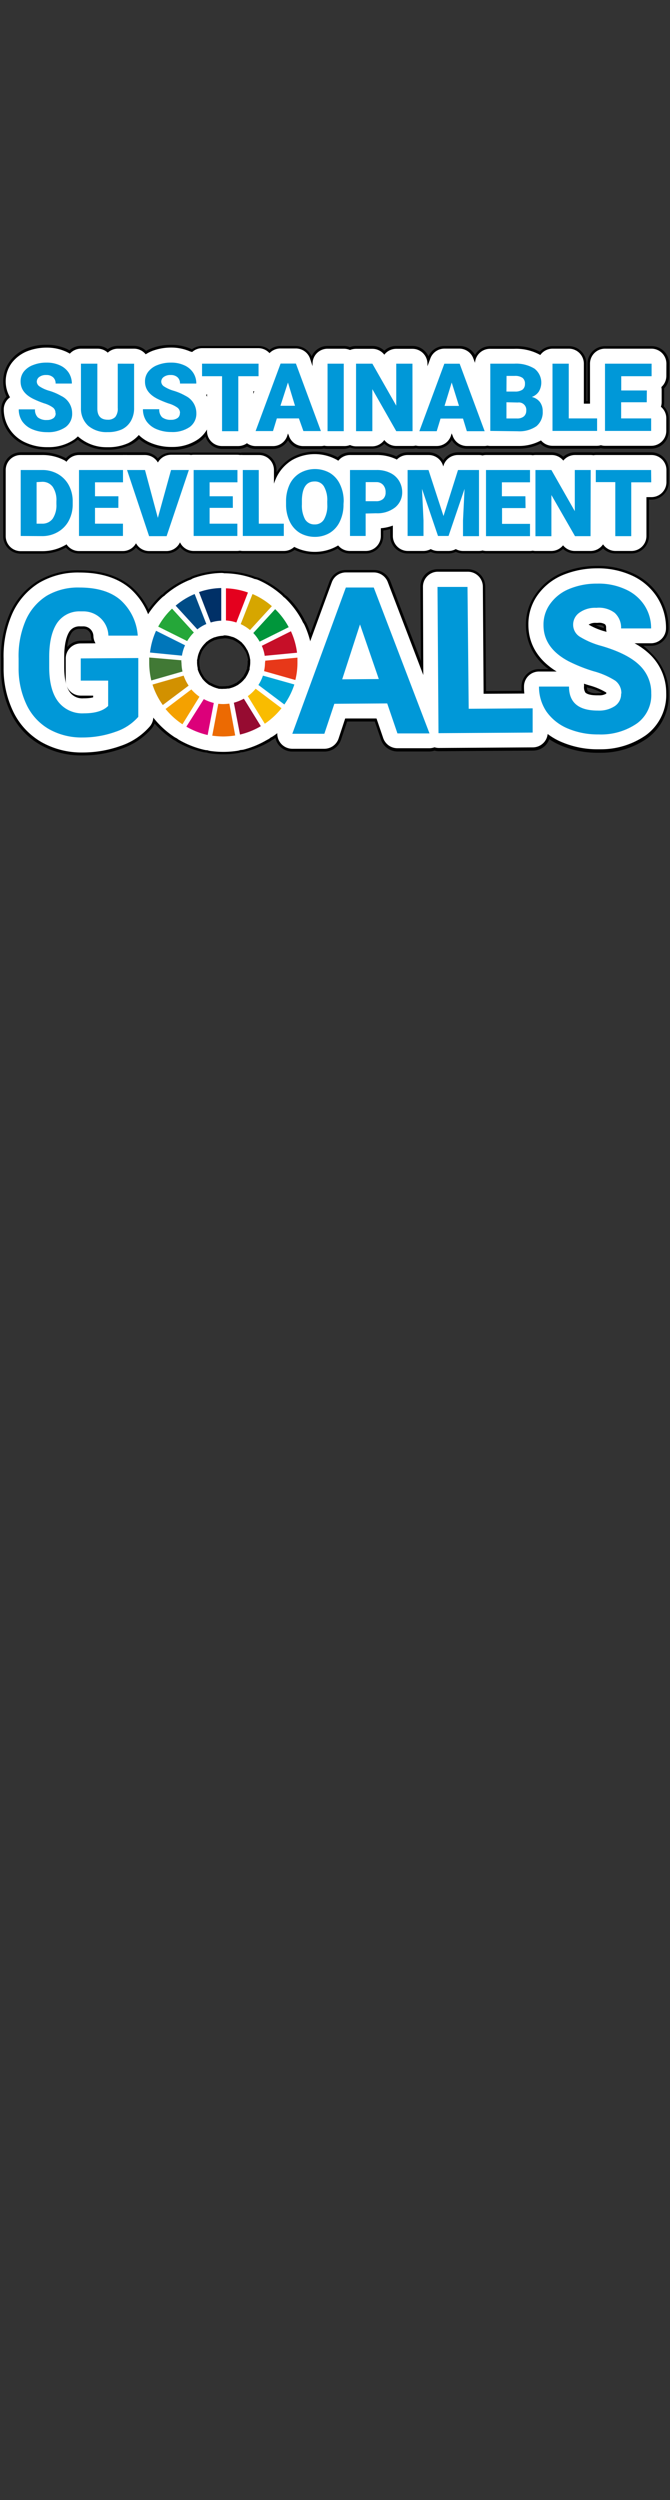 <svg id="レイヤー_1" data-name="レイヤー 1" xmlns="http://www.w3.org/2000/svg" viewBox="0 0 134 500"><rect x="0" y="0" width="134" height="500" fill="#333333" stroke="none"/><title>アートボード 10</title><path d="M128.66,129.15h1.56a3.5,3.5,0,0,0,3.5-3.47,11.9,11.9,0,0,0-2-6.69,12.33,12.33,0,0,0-5.32-4.41,16.49,16.49,0,0,0-7-1.4,18.18,18.18,0,0,0-6.92,1.35,12.13,12.13,0,0,0-5.3,4.2,10.48,10.48,0,0,0-2,6.26,10.81,10.81,0,0,0,4.54,8.83H107.8a3.5,3.5,0,0,0-3.5,3.44c0,.31,0,.61,0,.91l-7.1.05-.15-20.91a3.5,3.5,0,0,0-3.5-3.47h0l-6,0a3.47,3.47,0,0,0-2.47,1,3.53,3.53,0,0,0-1,2.48l.1,14.87-6.12-16A3.51,3.51,0,0,0,74.75,114H69.17a3.49,3.49,0,0,0-3.28,2.3l-3.8,10.37a17.26,17.26,0,0,0-.74-1.92,3.42,3.42,0,0,0-.39-.64,1.79,1.79,0,0,0-.13-.32,17.7,17.7,0,0,0-3.37-4.47A3.09,3.09,0,0,0,57,119a3.59,3.59,0,0,0-.38-.4,18.36,18.36,0,0,0-4.77-3,4.1,4.1,0,0,0-.83-.23,2.21,2.21,0,0,0-.27-.12,17.72,17.72,0,0,0-5.44-1,2.36,2.36,0,0,0-.38,0,4,4,0,0,0-.78-.08,17.87,17.87,0,0,0-5.51,1,3.81,3.81,0,0,0-.73.36c-.11,0-.23.06-.35.11a18.62,18.62,0,0,0-4.7,2.88,3.58,3.58,0,0,0-.26.28,2.67,2.67,0,0,0-.61.45,17.93,17.93,0,0,0-2.28,2.64,14,14,0,0,0-3.37-4.51l-.08-.07c-2.56-2.14-6-3.24-10.35-3.25a15.87,15.87,0,0,0-8.3,2.11l-.13.08a14.45,14.45,0,0,0-5.57,6.52,21.65,21.65,0,0,0-1.7,9v1.92a20.44,20.44,0,0,0,2,9,14.39,14.39,0,0,0,5.9,6.29,16.47,16.47,0,0,0,8,2.1h.48a22.8,22.8,0,0,0,7.63-1.32,13.9,13.9,0,0,0,6.06-4,3.76,3.76,0,0,0,.64-1.07,18.07,18.07,0,0,0,3.64,3.17,3.25,3.25,0,0,0,.52.28,3.58,3.58,0,0,0,.45.31,18.43,18.43,0,0,0,5.25,2,4.93,4.93,0,0,0,.54.05,3.23,3.23,0,0,0,.63.16,18.28,18.28,0,0,0,2.68.19,18.49,18.49,0,0,0,3-.24,4,4,0,0,0,.59-.16,2.87,2.87,0,0,0,.58-.07,18.25,18.25,0,0,0,4.79-1.86,3.75,3.75,0,0,0,.44-.24,2.66,2.66,0,0,0,.38-.28,4,4,0,0,0,.53-.3l.15-.11a3.44,3.44,0,0,0,.52,1.23,3.5,3.5,0,0,0,2.87,1.49h6.41a3.5,3.5,0,0,0,3.32-2.39l1.21-3.62,5.54,0,1.24,3.62a3.5,3.5,0,0,0,3.31,2.37H85.9a3.33,3.33,0,0,0,1-.17,3.34,3.34,0,0,0,.84.12h0l18.83-.12a3.53,3.53,0,0,0,2.47-1,3.41,3.41,0,0,0,.8-1.29,13.28,13.28,0,0,0,2.32,1.25,18.71,18.71,0,0,0,7.47,1.47h.62a16.11,16.11,0,0,0,9.15-2.86l.08-.06a10.44,10.44,0,0,0,4.25-8.88,11.13,11.13,0,0,0-3.48-8.14A13.29,13.29,0,0,0,128.66,129.15Zm-112.53-1a3.47,3.47,0,0,0-2.68,1.27,6.19,6.19,0,0,1,.85-2.83,1.86,1.86,0,0,1,1.55-.82h.08a3.62,3.62,0,0,0,.57,0h.14a1.43,1.43,0,0,1,1.07.41,1.45,1.45,0,0,1,.47,1,3.63,3.63,0,0,0,.16.94Zm33.41,4v0a2.53,2.53,0,0,0,0,.28,4.43,4.43,0,0,1-.11,1,2.48,2.48,0,0,0,0,.27,2.72,2.72,0,0,0-.11.25,4.92,4.92,0,0,1-.53,1.08c0,.08-.08.17-.13.25a2,2,0,0,0-.2.21,4.77,4.77,0,0,1-.9.84l-.23.2-.25.11a4.64,4.64,0,0,1-1.15.47,2.5,2.5,0,0,0-.25.09h-.29a4,4,0,0,1-.7.05,3.26,3.26,0,0,1-.55,0h-.28l-.23-.07a5.08,5.08,0,0,1-1.17-.46,2.63,2.63,0,0,0-.42-.17l-.1-.09a6,6,0,0,1-1-.89.94.94,0,0,0-.1-.1c-.07-.12-.12-.24-.19-.35a4.35,4.35,0,0,1-.57-1.14c0-.08-.07-.14-.1-.22a2,2,0,0,0,0-.24,4.55,4.55,0,0,1-.12-1,3.44,3.44,0,0,0,0-.46v0c0-.11.06-.22.08-.33a4.11,4.11,0,0,1,.35-1.16c0-.09.06-.18.09-.27l.16-.24a5.57,5.57,0,0,1,.79-1,1.81,1.81,0,0,0,.18-.21,1.43,1.43,0,0,0,.2-.14,5,5,0,0,1,1.05-.61l.15-.09a2,2,0,0,0,.35-.08,4.9,4.9,0,0,1,1.25-.22l.43-.06.12,0a4.33,4.33,0,0,1,1.18.23c.12,0,.24.06.37.09a.57.57,0,0,0,.13.08,5.67,5.67,0,0,1,1.12.7,1.7,1.7,0,0,0,.22.15,1.09,1.09,0,0,0,.13.17,4.92,4.92,0,0,1,.74,1c.07.12.15.24.23.35s0,.13.07.19a4.93,4.93,0,0,1,.32,1.12,2.63,2.63,0,0,0,.08.3A.78.78,0,0,0,49.54,132.14ZM72,121.38a2.92,2.92,0,0,0-.51,0l.16-.43h.72l.16.42A4.58,4.58,0,0,0,72,121.38Zm47.89,17.24h-.21a3.4,3.4,0,0,1-2.13-.39,1.47,1.47,0,0,1-.17-.77l.34.11.11,0a11.73,11.73,0,0,1,2.56,1A2.07,2.07,0,0,1,119.86,138.62Zm.86-13a13,13,0,0,1-1.61-.61,3.5,3.5,0,0,0,.56,0,1.68,1.68,0,0,1,1,.19.4.4,0,0,1,.06.26Z"/><path d="M130.28,69.23H121a3.5,3.5,0,0,0-3.5,3.5v7.5h-.23v-7.5a3.5,3.5,0,0,0-3.5-3.5h-3.25a3.49,3.49,0,0,0-2.55,1.11,10.48,10.48,0,0,0-5.13-1.11H98A3.48,3.48,0,0,0,95,71a3.49,3.49,0,0,0-3.06-1.8H88.87a3.49,3.49,0,0,0-3.18,2.07,3.5,3.5,0,0,0-3.2-2.08H79.25a3.48,3.48,0,0,0-2.39.94,3.49,3.49,0,0,0-2.39-.94H71.21a3.4,3.4,0,0,0-1.23.23,3.32,3.32,0,0,0-1.23-.23H65.51a3.47,3.47,0,0,0-3.19,2.08,3.49,3.49,0,0,0-3.19-2.07H56.07a3.47,3.47,0,0,0-2.18.77,3.47,3.47,0,0,0-2.18-.78H40.43a3.44,3.44,0,0,0-2.06.68l-.16-.09a9.42,9.42,0,0,0-4-.8,10.42,10.42,0,0,0-3.95.7,6.29,6.29,0,0,0-1.05.49,3.48,3.48,0,0,0-2.43-1H23.55a3.51,3.51,0,0,0-2,.65,3.49,3.49,0,0,0-2-.65H16.19a3.5,3.5,0,0,0-2.31.88c-.18-.09-.36-.2-.56-.29a9.74,9.74,0,0,0-4-.8,10.35,10.35,0,0,0-3.95.7A7.68,7.68,0,0,0,2,72.22,6.63,6.63,0,0,0,.64,76.34a6.87,6.87,0,0,0,.68,3A3.51,3.51,0,0,0,.25,81.79a7.71,7.71,0,0,0,1.29,4.42,7.83,7.83,0,0,0,3.51,2.84,10.51,10.51,0,0,0,4.3.88h.41a9.58,9.58,0,0,0,5.29-1.59l.11-.09c.14-.1.26-.21.39-.31a9,9,0,0,0,5.63,2h.37a10.32,10.32,0,0,0,4.18-.82l.09,0a7.59,7.59,0,0,0,2-1.33,7.6,7.6,0,0,0,2.1,1.3,10.88,10.88,0,0,0,4.3.88h.41a9.59,9.59,0,0,0,5.29-1.6l.11-.09a6.35,6.35,0,0,0,1.08-1,3.48,3.48,0,0,0,3.33,2.5h3.25a3.46,3.46,0,0,0,1.72-.47,3.53,3.53,0,0,0,1.74.48H54.6a3.52,3.52,0,0,0,3-1.73,3.5,3.5,0,0,0,3,1.73h3.5a3,3,0,0,0,.67-.09,3.36,3.36,0,0,0,.71.08h3.24A3.33,3.33,0,0,0,70,89.49a3.41,3.41,0,0,0,1.23.24h3.26a3.45,3.45,0,0,0,2.39-1,3.5,3.5,0,0,0,2.39,1h3.24a3.36,3.36,0,0,0,.71-.08,3,3,0,0,0,.67.09h3.47a3.52,3.52,0,0,0,3-1.73,3.5,3.5,0,0,0,3,1.73h3.56a3.31,3.31,0,0,0,.55-.07,4.87,4.87,0,0,0,.55.06h5.39l.49,0a9.65,9.65,0,0,0,4.19-1,3.49,3.49,0,0,0,2.38,1h8.92a3.33,3.33,0,0,0,.78-.1,3.33,3.33,0,0,0,.78.1h9.3a3.5,3.5,0,0,0,3.5-3.5v-2.5a3.51,3.51,0,0,0-1-2.47,3.87,3.87,0,0,0,.08-.77v-2.4c0-.15,0-.29,0-.43a3.5,3.5,0,0,0,1-2.42V72.73A3.5,3.5,0,0,0,130.28,69.23Z"/><path d="M130.28,90.46H119.22a3.29,3.29,0,0,0-.54.05,3.19,3.19,0,0,0-.54-.05H115a3.47,3.47,0,0,0-2.34.89,3.48,3.48,0,0,0-2.34-.89h-3.19a3.17,3.17,0,0,0-.53.05,3.07,3.07,0,0,0-.53-.05H97.22a3.35,3.35,0,0,0-.71.07,3.35,3.35,0,0,0-.71-.07H91.6a3.5,3.5,0,0,0-2.95,1.61,3.48,3.48,0,0,0-3-1.61H81.52a3.48,3.48,0,0,0-2.24.82,9.51,9.51,0,0,0-4-.82H70a3.49,3.49,0,0,0-2.45,1,9.63,9.63,0,0,0-9.27.09l-.09.06a8.77,8.77,0,0,0-2.89,2.89V94a3.5,3.5,0,0,0-3.5-3.5H48.56a3.07,3.07,0,0,0-.53.05,3.29,3.29,0,0,0-.54-.05H38.73a3,3,0,0,0-.52.05,3.29,3.29,0,0,0-.44-.05H34.21a3.5,3.5,0,0,0-2.63,1.19A3.5,3.5,0,0,0,29,90.46H25.41c-.13,0-.25,0-.37,0a3.13,3.13,0,0,0-.44,0H15.8a3.46,3.46,0,0,0-2.61,1.19A9.86,9.86,0,0,0,8.4,90.46H4.14A3.5,3.5,0,0,0,.64,94v13.23a3.51,3.51,0,0,0,3.48,3.5l4.37,0a9.65,9.65,0,0,0,4.69-1.23,3.47,3.47,0,0,0,2.62,1.2h8.78a3.47,3.47,0,0,0,2.62-1.2,3.49,3.49,0,0,0,2.62,1.2h3.5a3.49,3.49,0,0,0,2.71-1.3,3.5,3.5,0,0,0,2.7,1.3h8.74a3.31,3.31,0,0,0,.55-.06,3.19,3.19,0,0,0,.54.06H56.8a3.43,3.43,0,0,0,2.11-.73,9.33,9.33,0,0,0,4,.91H63a9.18,9.18,0,0,0,4.54-1.18,3.51,3.51,0,0,0,2.44,1h3.17a3.5,3.5,0,0,0,3.5-3.5V106.1a9.42,9.42,0,0,0,1.4-.3v1.39a3.5,3.5,0,0,0,3.5,3.5H84.7a3.5,3.5,0,0,0,1.45-.32,3.57,3.57,0,0,0,1.45.32h2.11a3.57,3.57,0,0,0,1.45-.32,3.49,3.49,0,0,0,1.44.32h3.2a3.36,3.36,0,0,0,.71-.08,3.36,3.36,0,0,0,.71.08H106a3.31,3.31,0,0,0,.54-.06,3.07,3.07,0,0,0,.53.06h3.19a3.51,3.51,0,0,0,2.35-.91,3.45,3.45,0,0,0,2.34.91h3.17a3.45,3.45,0,0,0,2.49-1,3.48,3.48,0,0,0,2.49,1h3.19a3.5,3.5,0,0,0,3.5-3.5V99.92h.47a3.5,3.5,0,0,0,3.5-3.5V94A3.5,3.5,0,0,0,130.28,90.46Z"/><path d="M27.66,143.36a10.42,10.42,0,0,1-4.57,3,19.41,19.41,0,0,1-6.58,1.13,13.22,13.22,0,0,1-6.68-1.65,11.11,11.11,0,0,1-4.45-4.76,16.86,16.86,0,0,1-1.66-7.41v-2a18,18,0,0,1,1.42-7.6,11,11,0,0,1,4.22-4.93,12.28,12.28,0,0,1,6.51-1.64c3.47,0,6.18.78,8.15,2.43a10.59,10.59,0,0,1,3.53,7.19H21.68a5,5,0,0,0-5.15-4.85l-.45,0a5.37,5.37,0,0,0-4.67,2.34Q9.82,127,9.84,131.53v1.87q0,4.59,1.8,6.93a6.08,6.08,0,0,0,5.16,2.33c2.25,0,3.86-.5,4.83-1.48v-5.06H16.15v-4.44l11.51-.08Z" style="fill:#fff;stroke:#fff;stroke-linecap:round;stroke-linejoin:round;stroke-width:6px"/><path d="M129.91,130.81a14.47,14.47,0,0,0-3-2.16h3.29a3,3,0,0,0,3-3,11.39,11.39,0,0,0-1.9-6.4,11.85,11.85,0,0,0-5.1-4.23,16.24,16.24,0,0,0-6.82-1.36,18,18,0,0,0-6.74,1.31,11.76,11.76,0,0,0-5.09,4,10,10,0,0,0-1.87,6c0,2.72,1,6.47,5.65,9.33H107.8a3,3,0,0,0-3,3,10.94,10.94,0,0,0,.07,1.4l-8.15.05-.15-21.41a3,3,0,0,0-3-3h0l-6,0a2.94,2.94,0,0,0-2.11.89,3,3,0,0,0-.87,2.13L84.66,135l-7.11-18.6a3,3,0,0,0-2.8-1.92H69.17a3,3,0,0,0-2.82,2L55.64,145.71a3,3,0,0,0,.36,2.75,3,3,0,0,0,2.46,1.29h6.41a3,3,0,0,0,2.85-2.06l1.32-4,6.26,0,1.35,3.95a3,3,0,0,0,2.84,2H85.9a3.05,3.05,0,0,0,1-.19,3,3,0,0,0,.85.14h0l18.83-.12a3,3,0,0,0,2.12-.9,2.93,2.93,0,0,0,.83-1.78,12.85,12.85,0,0,0,2.83,1.63,18.23,18.23,0,0,0,7.29,1.43h.61a15.72,15.72,0,0,0,8.93-2.82,10,10,0,0,0,4.05-8.47A10.65,10.65,0,0,0,129.91,130.81Zm-10.8-6.25a4.13,4.13,0,0,0,.5,0,2.21,2.21,0,0,1,1.4.3.92.92,0,0,1,.21.66,3,3,0,0,0,.09.85l-.23-.07a13.23,13.23,0,0,1-3.35-1.38A2.5,2.5,0,0,1,119.11,124.56Zm-2,14a2,2,0,0,1-.31-1.25,3.68,3.68,0,0,0,0-.58c.37.13.75.25,1.13.36a13.06,13.06,0,0,1,3.33,1.42.07.07,0,0,1,0,0v.2a2.53,2.53,0,0,1-1.44.35h-.17C117.87,139.09,117.29,138.7,117.16,138.57Z" style="fill:#fff"/><path d="M133.28,72.73a3,3,0,0,0-3-3H121a3,3,0,0,0-3,3v8h-1.23v-8a3,3,0,0,0-3-3h-3.25A3,3,0,0,0,108.06,71a9.85,9.85,0,0,0-5.25-1.24H98a3,3,0,0,0-3,2.81l-.32-.85a3,3,0,0,0-2.81-2H88.87a3,3,0,0,0-2.81,2l-.57,1.53v-.49a3,3,0,0,0-3-3H79.25a3,3,0,0,0-2.39,1.18,3,3,0,0,0-2.39-1.18H71.21A3.15,3.15,0,0,0,70,70a3.11,3.11,0,0,0-1.23-.26H65.51a3,3,0,0,0-3,3v.49L62,71.69a3,3,0,0,0-2.82-2H56.07a3,3,0,0,0-2.17.94,3,3,0,0,0-2.19-1H40.43a3,3,0,0,0-2,.77L38,70.28a9.34,9.34,0,0,0-3.76-.77,10.67,10.67,0,0,0-3.78.67,7.49,7.49,0,0,0-1.32.68,3,3,0,0,0-2.33-1.13H23.55a3,3,0,0,0-2,.8,3,3,0,0,0-2-.8H16.19a3,3,0,0,0-2.22,1,7.56,7.56,0,0,0-.85-.44,9.31,9.31,0,0,0-3.76-.77,10.67,10.67,0,0,0-3.78.67A7.39,7.39,0,0,0,2.4,72.52a6.19,6.19,0,0,0-1.26,3.82A6.36,6.36,0,0,0,2,79.46,3,3,0,0,0,.75,81.8,7.24,7.24,0,0,0,2,85.93a7.41,7.41,0,0,0,3.29,2.66,10.26,10.26,0,0,0,4.12.84h.4a9,9,0,0,0,5-1.51l.1-.07a6.19,6.19,0,0,0,.67-.58l.05.06.14.11a8.51,8.51,0,0,0,5.45,2h.36a9.59,9.59,0,0,0,4.07-.82A6.85,6.85,0,0,0,27.76,87a7.32,7.32,0,0,0,2.32,1.55,10.58,10.58,0,0,0,4.12.84h.4a9.05,9.05,0,0,0,5-1.52l.1-.07a6.28,6.28,0,0,0,1.7-1.9v.31a3,3,0,0,0,3,3h3.25a3,3,0,0,0,1.74-.57,2.94,2.94,0,0,0,1.72.58H54.6a3,3,0,0,0,2.87-2.13l.12-.4.18.43a3,3,0,0,0,2.86,2.1h3.5a2.84,2.84,0,0,0,.72-.09,2.84,2.84,0,0,0,.66.08h3.24A3,3,0,0,0,70,89a3,3,0,0,0,1.23.27h3.26A3,3,0,0,0,76.86,88a3,3,0,0,0,2.39,1.19h3.24a2.84,2.84,0,0,0,.66-.08,2.9,2.9,0,0,0,.72.09h3.47a3,3,0,0,0,2.87-2.13l.12-.4.18.42a3,3,0,0,0,2.86,2.11h3.56a3.31,3.31,0,0,0,.55-.07,4.87,4.87,0,0,0,.55.06h5.41l.47,0a9.1,9.1,0,0,0,4.29-1.11,3,3,0,0,0,2.28,1.08h8.92a2.89,2.89,0,0,0,.78-.12,2.89,2.89,0,0,0,.78.12h9.3a3,3,0,0,0,3-3v-2.5a3,3,0,0,0-1.08-2.31,2.83,2.83,0,0,0,.15-.93v-2.4a3.08,3.08,0,0,0-.06-.61,3,3,0,0,0,1-2.24ZM50.66,78.24h.2l-.2.54ZM41.22,79a1.7,1.7,0,0,0,.19-.19v.54Z" style="fill:#fff"/><path d="M130.28,91H119.22a3.29,3.29,0,0,0-.54.05,3.1,3.1,0,0,0-.54-.05H115a3,3,0,0,0-2.34,1.12A3,3,0,0,0,110.28,91h-3.19a3.07,3.07,0,0,0-.53.05A3.07,3.07,0,0,0,106,91H97.22a2.82,2.82,0,0,0-.71.09A2.76,2.76,0,0,0,95.8,91H91.6A3,3,0,0,0,88.74,93l-.09.29L88.56,93A3,3,0,0,0,85.7,91H81.52a3,3,0,0,0-2.16.92l-.15-.09A8.84,8.84,0,0,0,75.27,91H70a3,3,0,0,0-2.34,1.14.1.1,0,0,0,0,0L67.44,92a9.16,9.16,0,0,0-9,0,8.28,8.28,0,0,0-3.22,3.63,11.38,11.38,0,0,0-.43,1.1V94a3,3,0,0,0-3-3H48.56A3.07,3.07,0,0,0,48,91a3.29,3.29,0,0,0-.54-.05H38.73a3,3,0,0,0-.52.05,3.29,3.29,0,0,0-.44-.05H34.21a3,3,0,0,0-2.63,1.55A3,3,0,0,0,29,91H25.41A2.21,2.21,0,0,0,25,91a3.13,3.13,0,0,0-.44,0H15.8a3,3,0,0,0-2.5,1.35L13,92.12A9.37,9.37,0,0,0,8.4,91H4.14a3,3,0,0,0-3,3v13.23a3,3,0,0,0,3,3l4.37,0A9.15,9.15,0,0,0,13.08,109c.08,0,.14-.1.22-.15a3,3,0,0,0,2.5,1.36h8.78a3,3,0,0,0,2.62-1.56,3,3,0,0,0,2.62,1.56h3.5A3,3,0,0,0,36,108.46a3,3,0,0,0,2.7,1.73h8.74a3.31,3.31,0,0,0,.55-.06,3.08,3.08,0,0,0,.54.06H56.8a3,3,0,0,0,2.05-.82,8.75,8.75,0,0,0,4,1H63a9,9,0,0,0,4.6-1.27l.05,0A3,3,0,0,0,70,110.19h3.17a3,3,0,0,0,3-3v-1.55a8.6,8.6,0,0,0,2.4-.53v2.08a3,3,0,0,0,3,3H84.7a3,3,0,0,0,1.45-.38,3,3,0,0,0,1.45.38h2.11a3,3,0,0,0,1.45-.38,2.92,2.92,0,0,0,1.44.38h3.2a2.77,2.77,0,0,0,.71-.1,2.83,2.83,0,0,0,.71.1H106a3.31,3.31,0,0,0,.54-.06,3.07,3.07,0,0,0,.53.06h3.19a3,3,0,0,0,2.35-1.13,3,3,0,0,0,2.34,1.13h3.17a3,3,0,0,0,2.49-1.33,3,3,0,0,0,2.49,1.33h3.19a3,3,0,0,0,3-3V99.42h1a3,3,0,0,0,3-3V94A3,3,0,0,0,130.28,91Z" style="fill:#fff"/><path d="M62.4,130.79a3.43,3.43,0,0,0,0-.64A17.81,17.81,0,0,0,60.9,125a3.48,3.48,0,0,0-.34-.56c-.05-.13-.11-.25-.17-.37a17.43,17.43,0,0,0-3.27-4.35,3.47,3.47,0,0,0-.43-.35,3.5,3.5,0,0,0-.38-.39A18,18,0,0,0,51.66,116a2.86,2.86,0,0,0-.76-.21l-.3-.13a17.46,17.46,0,0,0-5.3-1,2.54,2.54,0,0,0-.39,0,2.59,2.59,0,0,0-.73-.07,17.56,17.56,0,0,0-5.37,1,2.65,2.65,0,0,0-.65.33,2.23,2.23,0,0,0-.39.13,17.71,17.71,0,0,0-4.57,2.8,2.91,2.91,0,0,0-.31.3,2.65,2.65,0,0,0-.54.41A17.4,17.4,0,0,0,29,123.88a2.71,2.71,0,0,0-.22.49,4.14,4.14,0,0,0-.3.5A17.77,17.77,0,0,0,27,130.12a2.53,2.53,0,0,0,0,.55,2.87,2.87,0,0,0-.12.83v1a18.83,18.83,0,0,0,.5,4.29,3.58,3.58,0,0,0,.19.55,4.15,4.15,0,0,0,.11.48,17.64,17.64,0,0,0,2.49,5,3.27,3.27,0,0,0,.3.35,2.44,2.44,0,0,0,.35.55,17.78,17.78,0,0,0,4.06,3.68,3.29,3.29,0,0,0,.49.26,2.83,2.83,0,0,0,.45.32,18.09,18.09,0,0,0,5.12,2,2.57,2.57,0,0,0,.55.06,2.91,2.91,0,0,0,.58.15,18.86,18.86,0,0,0,2.61.18,18.67,18.67,0,0,0,2.89-.23,3.63,3.63,0,0,0,.54-.15,3.07,3.07,0,0,0,.6-.07A17.93,17.93,0,0,0,53.35,148l.29-.15a2.74,2.74,0,0,0,.51-.36,2.91,2.91,0,0,0,.49-.27,17.94,17.94,0,0,0,4-3.72,2.71,2.71,0,0,0,.3-.45,3.09,3.09,0,0,0,.37-.43,18.14,18.14,0,0,0,2.41-4.82,2.79,2.79,0,0,0,.13-.7,2.29,2.29,0,0,0,.12-.37,17.47,17.47,0,0,0,.51-4.29v-.91A3.06,3.06,0,0,0,62.4,130.79Zm-17.55-3.72H45a4.84,4.84,0,0,1,1.31.26l.37.1.19.09a5.86,5.86,0,0,1,1.21.76c.08.07.16.12.24.18l.16.19a5.23,5.23,0,0,1,.82,1.11,4,4,0,0,0,.22.34,2.5,2.5,0,0,0,.09.25,5,5,0,0,1,.37,1.25,1.76,1.76,0,0,0,.07.33,1.34,1.34,0,0,0,0,.2v.05a2.26,2.26,0,0,0,0,.26,5.33,5.33,0,0,1-.12,1.12c0,.1,0,.2,0,.3s-.08.19-.11.28a5.25,5.25,0,0,1-.58,1.19,1.82,1.82,0,0,0-.15.27,2.39,2.39,0,0,0-.22.23,4.91,4.91,0,0,1-1,.94,2.43,2.43,0,0,0-.25.2l-.27.14a5.36,5.36,0,0,1-1.27.51,2.29,2.29,0,0,0-.28.09,1.63,1.63,0,0,0-.31,0,4.2,4.2,0,0,1-.78.05,3.18,3.18,0,0,1-.62,0l-.3,0-.25-.08a5.73,5.73,0,0,1-1.29-.49,3.49,3.49,0,0,0-.44-.2l-.13-.1a5.89,5.89,0,0,1-1.08-1l-.12-.13a1.93,1.93,0,0,0-.22-.36,5.78,5.78,0,0,1-.63-1.27l-.09-.25c0-.08,0-.17,0-.26a5.55,5.55,0,0,1-.13-1.15,2.56,2.56,0,0,0,0-.39V132a2.74,2.74,0,0,0,.09-.39,4.79,4.79,0,0,1,.38-1.29,1.75,1.75,0,0,0,.12-.32,1.43,1.43,0,0,0,.16-.24,5.46,5.46,0,0,1,.87-1.11,2.41,2.41,0,0,0,.21-.24,1.7,1.7,0,0,0,.22-.15,4.77,4.77,0,0,1,1.15-.68l.2-.1a2.37,2.37,0,0,0,.36-.09,5.25,5.25,0,0,1,1.36-.24A3.41,3.41,0,0,0,44.85,127.07Z" style="fill:#fff"/><path d="M37.44,128.21a8.53,8.53,0,0,1,1.33-1.71l-4.36-4.78a14.53,14.53,0,0,0-2.77,3.6Z" style="fill:#25a739"/><path d="M48.14,124.82A8.29,8.29,0,0,1,50,126l4.37-4.77a14.59,14.59,0,0,0-3.87-2.43Z" style="fill:#d6a600"/><path d="M58.16,126.26l-5.8,2.9a7.66,7.66,0,0,1,.58,2l6.47-.62a14.83,14.83,0,0,0-1.24-4.33" style="fill:#c60f28"/><path d="M51.94,128.32l5.8-2.89a14.25,14.25,0,0,0-2.71-3.6l-4.37,4.77a8.28,8.28,0,0,1,1.26,1.72" style="fill:#00963b"/><path d="M36.27,132.44v-.39l-6.43-.55v1a15.58,15.58,0,0,0,.42,3.59l6.24-1.79a8.49,8.49,0,0,1-.2-1.8" style="fill:#417935"/><path d="M51.13,137.74a8.18,8.18,0,0,1-1.57,1.48l3.4,5.52a15.15,15.15,0,0,0,3.34-3.1Z" style="fill:#f9bc00"/><path d="M53,132.44a8.29,8.29,0,0,1-.19,1.78L59.07,136a14.34,14.34,0,0,0,.42-3.57v-.91l-6.45.61v.3" style="fill:#e73819"/><path d="M38.27,137.88l-5.16,3.91a15.17,15.17,0,0,0,3.38,3.06l3.4-5.51a9,9,0,0,1-1.62-1.46" style="fill:#f4a100"/><path d="M36.39,131.13a7.92,7.92,0,0,1,.62-2.08l-5.8-2.9A14.6,14.6,0,0,0,30,130.5Z" style="fill:#0076ba"/><path d="M52.17,145.24l-3.4-5.51a8.92,8.92,0,0,1-2,.81L48,146.91a15,15,0,0,0,4.18-1.69" style="fill:#960b31"/><path d="M52.59,135.12a8.51,8.51,0,0,1-.91,1.87l5.19,3.9a14.84,14.84,0,0,0,2-4Z" style="fill:#00a6d8"/><path d="M45.87,140.72a12.09,12.09,0,0,1-1.21.09,8.39,8.39,0,0,1-1-.06l-1.21,6.38a17.62,17.62,0,0,0,2.18.16,16.21,16.21,0,0,0,2.41-.2Z" style="fill:#ec6a02"/><path d="M45.19,124.09a7.75,7.75,0,0,1,2.08.41l2.32-6a14.36,14.36,0,0,0-4.4-.84Z" style="fill:#e4001e"/><path d="M42.76,140.59a8.81,8.81,0,0,1-2-.77l-3.49,5.51A15.51,15.51,0,0,0,41.53,147Z" style="fill:#dc007a"/><path d="M42.14,124.5a8.06,8.06,0,0,1,2.11-.37V117.6a14.34,14.34,0,0,0-4.45.81Z" style="fill:#003067"/><path d="M37.73,137.12a8.51,8.51,0,0,1-1-2l-6.23,1.79A14.81,14.81,0,0,0,32.56,141Z" style="fill:#d29100"/><path d="M39.47,125.87a7.64,7.64,0,0,1,1.8-1.07l-2.34-6a14.55,14.55,0,0,0-3.8,2.33Z" style="fill:#004c87"/><path d="M27.66,143.36a10.42,10.42,0,0,1-4.57,3,19.41,19.41,0,0,1-6.58,1.13,13.22,13.22,0,0,1-6.68-1.65,11.11,11.11,0,0,1-4.45-4.76,16.86,16.86,0,0,1-1.66-7.41v-2a18,18,0,0,1,1.42-7.6,11,11,0,0,1,4.22-4.93,12.28,12.28,0,0,1,6.51-1.64c3.47,0,6.18.78,8.15,2.43a10.59,10.59,0,0,1,3.53,7.19H21.68a5,5,0,0,0-5.15-4.85l-.45,0a5.37,5.37,0,0,0-4.67,2.34Q9.82,127,9.84,131.53v1.87q0,4.59,1.8,6.93a6.08,6.08,0,0,0,5.16,2.33c2.25,0,3.86-.5,4.83-1.48v-5.06H16.15v-4.44l11.51-.08Zm49.78-2.68-10.57.07-2,6H58.46L69.17,117.5h5.58L85.9,146.68H79.49Zm-9-4.82,7.32-.06L72,124.88Zm25.3,5.89,12.79-.09,0,4.85-18.83.12-.2-29.25,6,0Zm30.53-3a3.09,3.09,0,0,0-1.22-2.62,15.73,15.73,0,0,0-4.35-1.89,31.23,31.23,0,0,1-5-2q-5-2.66-5-7.22a7,7,0,0,1,1.31-4.22,8.71,8.71,0,0,1,3.79-3,14.24,14.24,0,0,1,5.62-1.08,12.74,12.74,0,0,1,5.58,1.1,8.73,8.73,0,0,1,3.84,3.17,8.31,8.31,0,0,1,1.38,4.69h-6a4,4,0,0,0-1.29-3.12,5.2,5.2,0,0,0-3.66-1,5.34,5.34,0,0,0-3.43,1,2.92,2.92,0,0,0-1.21,2.47,2.82,2.82,0,0,0,1.45,2.38,16.3,16.3,0,0,0,4.24,1.78q5.16,1.52,7.52,3.79a7.61,7.61,0,0,1,2.41,5.68,7,7,0,0,1-2.83,6,12.62,12.62,0,0,1-7.72,2.22,15.33,15.33,0,0,1-6.16-1.19,9.86,9.86,0,0,1-4.25-3.38,8.83,8.83,0,0,1-1.49-5h6q0,4.83,5.82,4.8a5.65,5.65,0,0,0,3.35-.9,2.87,2.87,0,0,0,1.25-2.53m-64.44-55H55.37l-.77,2.53H51.12l5-13.5h3.06l5,13.5h-3.5Zm-3.69-2.53h2.91L57.59,76.5Zm-45,1.46a1.31,1.31,0,0,0-.51-1.11,5.88,5.88,0,0,0-1.77-.84,19.72,19.72,0,0,1-2.08-.85c-1.74-.84-2.61-2-2.61-3.5a3.12,3.12,0,0,1,.65-2A4.23,4.23,0,0,1,6.63,73a7.08,7.08,0,0,1,2.69-.48,6.15,6.15,0,0,1,2.61.52,4.12,4.12,0,0,1,1.8,1.48,4,4,0,0,1,.64,2.19H11.12a1.6,1.6,0,0,0-.51-1.26A1.92,1.92,0,0,0,9.25,75a2.19,2.19,0,0,0-1.38.38,1.16,1.16,0,0,0-.51,1,1.19,1.19,0,0,0,.58.92,7,7,0,0,0,2,.88,11.44,11.44,0,0,1,2.3,1,3.83,3.83,0,0,1,2.19,3.47,3.27,3.27,0,0,1-1.33,2.78,6.06,6.06,0,0,1-3.68,1,7.54,7.54,0,0,1-3-.59,4.64,4.64,0,0,1-2-1.61,4.23,4.23,0,0,1-.67-2.36H7a2.1,2.1,0,0,0,.57,1.61A2.75,2.75,0,0,0,9.4,84a2.15,2.15,0,0,0,1.26-.35,1.14,1.14,0,0,0,.47-1m15.69-9.91v8.86a5.08,5.08,0,0,1-.65,2.6,4.16,4.16,0,0,1-1.83,1.69,6.69,6.69,0,0,1-2.83.53,5.61,5.61,0,0,1-3.87-1.27,4.63,4.63,0,0,1-1.45-3.5V72.73h3.28v9c0,1.47.72,2.21,2.06,2.21a2,2,0,0,0,1.53-.55,2.67,2.67,0,0,0,.49-1.81V72.73ZM36,82.64a1.31,1.31,0,0,0-.51-1.11,5.88,5.88,0,0,0-1.77-.84,19.72,19.72,0,0,1-2.08-.85C29.9,79,29,77.84,29,76.34a3.12,3.12,0,0,1,.65-2A4.23,4.23,0,0,1,31.52,73a7.08,7.08,0,0,1,2.69-.48,6.15,6.15,0,0,1,2.61.52,4.12,4.12,0,0,1,1.8,1.48,3.85,3.85,0,0,1,.64,2.19H36a1.63,1.63,0,0,0-.5-1.26A1.94,1.94,0,0,0,34.14,75a2.19,2.19,0,0,0-1.38.38,1.16,1.16,0,0,0-.51,1,1.19,1.19,0,0,0,.58.92,7.3,7.3,0,0,0,2,.88,11.44,11.44,0,0,1,2.3,1,3.84,3.84,0,0,1,2.14,3.44,3.27,3.27,0,0,1-1.33,2.78,6.06,6.06,0,0,1-3.68,1,7.54,7.54,0,0,1-3-.59,4.64,4.64,0,0,1-2-1.61,4.23,4.23,0,0,1-.67-2.36h3.26a2.1,2.1,0,0,0,.57,1.61,2.75,2.75,0,0,0,1.82.51,2.15,2.15,0,0,0,1.26-.35,1.14,1.14,0,0,0,.47-1m15.74-7.37H47.66v11H44.41v-11h-4V72.73H51.71Zm13.8-2.51h3.24v13.5H65.51Zm17,13.5H79.25l-4.78-8.4v8.4H71.21V72.73h3.26l4.78,8.4v-8.4h3.24Zm10.09-2.52H88.11l-.77,2.53H83.87l5-13.5h3.06l5,13.5H93.37Zm-3.69-2.53H91.8L90.34,76.5Zm9.15,5V72.73h4.84a7,7,0,0,1,4,1,3.53,3.53,0,0,1,.88,4.56,2.82,2.82,0,0,1-1.42,1.1,2.83,2.83,0,0,1,1.61,1,3,3,0,0,1,.57,1.86,3.6,3.6,0,0,1-1.27,3,6,6,0,0,1-3.72,1Zm3.23-7.87H103a2.52,2.52,0,0,0,1.51-.39,1.4,1.4,0,0,0,.48-1.13,1.43,1.43,0,0,0-.5-1.23,2.59,2.59,0,0,0-1.58-.38h-1.6Zm0,2.14v3.24h2.13a2,2,0,0,0,1.36-.42,1.46,1.46,0,0,0,.47-1.1A1.49,1.49,0,0,0,104,80.5a1.62,1.62,0,0,0-.44,0Zm12.46,3.23h5.67v2.5h-8.92V72.73h3.25Zm15.6-3.23h-5.12v3.23h6v2.5H121V72.73h9.32v2.51h-6.07v2.85h5.12ZM4.14,107.19V94H8.4a6.23,6.23,0,0,1,3.16.79A5.68,5.68,0,0,1,13.74,97a6.77,6.77,0,0,1,.8,3.25v.61a6.91,6.91,0,0,1-.78,3.27,5.59,5.59,0,0,1-2.17,2.25,6.14,6.14,0,0,1-3.1.84ZM7.32,96.42v8.31H8.43a2.51,2.51,0,0,0,2.11-1,4.8,4.8,0,0,0,.74-2.9v-.58a4.74,4.74,0,0,0-.74-2.89,2.51,2.51,0,0,0-2.14-1Zm16.35,5.15H19v3.16h5.59v2.46H15.8V94h8.8v2.46H19v2.79h4.68Zm7.9,2L34.21,94h3.56l-4.45,13.23h-3.5L25.41,94H29Zm15-2H41.92v3.16h5.55v2.46H38.73V94h8.76v2.46H41.92v2.79h4.64Zm22.13-.73a7.69,7.69,0,0,1-.72,3.43,5.29,5.29,0,0,1-2,2.29,5.73,5.73,0,0,1-3,.81,6,6,0,0,1-3-.78,5.35,5.35,0,0,1-2-2.22,7.79,7.79,0,0,1-.77-3.31v-.73a7.91,7.91,0,0,1,.71-3.43A5.26,5.26,0,0,1,60,94.6a6.06,6.06,0,0,1,6,0,5.24,5.24,0,0,1,2,2.27,7.72,7.72,0,0,1,.74,3.38Zm-3.25-.55a5.47,5.47,0,0,0-.66-3,2.06,2.06,0,0,0-1.88-1c-1.6,0-2.44,1.19-2.53,3.59v1a5.82,5.82,0,0,0,.64,3,2.15,2.15,0,0,0,1.92,1,2.07,2.07,0,0,0,1.86-1,5.54,5.54,0,0,0,.66-2.95Zm7.68,2.41v4.49H70V94h5.32a5.9,5.9,0,0,1,2.68.56,4.14,4.14,0,0,1,1.8,1.59,4.36,4.36,0,0,1,.64,2.34,3.85,3.85,0,0,1-1.43,3,5.76,5.76,0,0,1-3.8,1.16Zm0-2.46h2.09a2,2,0,0,0,1.42-.47,1.71,1.71,0,0,0,.48-1.3,2.11,2.11,0,0,0-.5-1.49,1.75,1.75,0,0,0-1.36-.56H73.14Zm-21.37,4.49h5v2.46H48.56V94h3.19ZM85.7,94l3,9.2L91.6,94h4.2v13.23H92.6V104.1l.31-6.33-3.2,9.42H87.6l-3.2-9.42.3,6.33v3.09H81.52V94Zm19.41,7.61h-4.7v3.16H106v2.46h-8.8V94H106v2.46h-5.62v2.79h4.7Zm13,5.62H115L110.28,99v8.24h-3.19V94h3.19l4.68,8.23V94h3.18Zm12.14-10.77h-4v10.77h-3.19V96.42h-3.9V94h11.06Z" style="fill:#0098d8"/></svg>